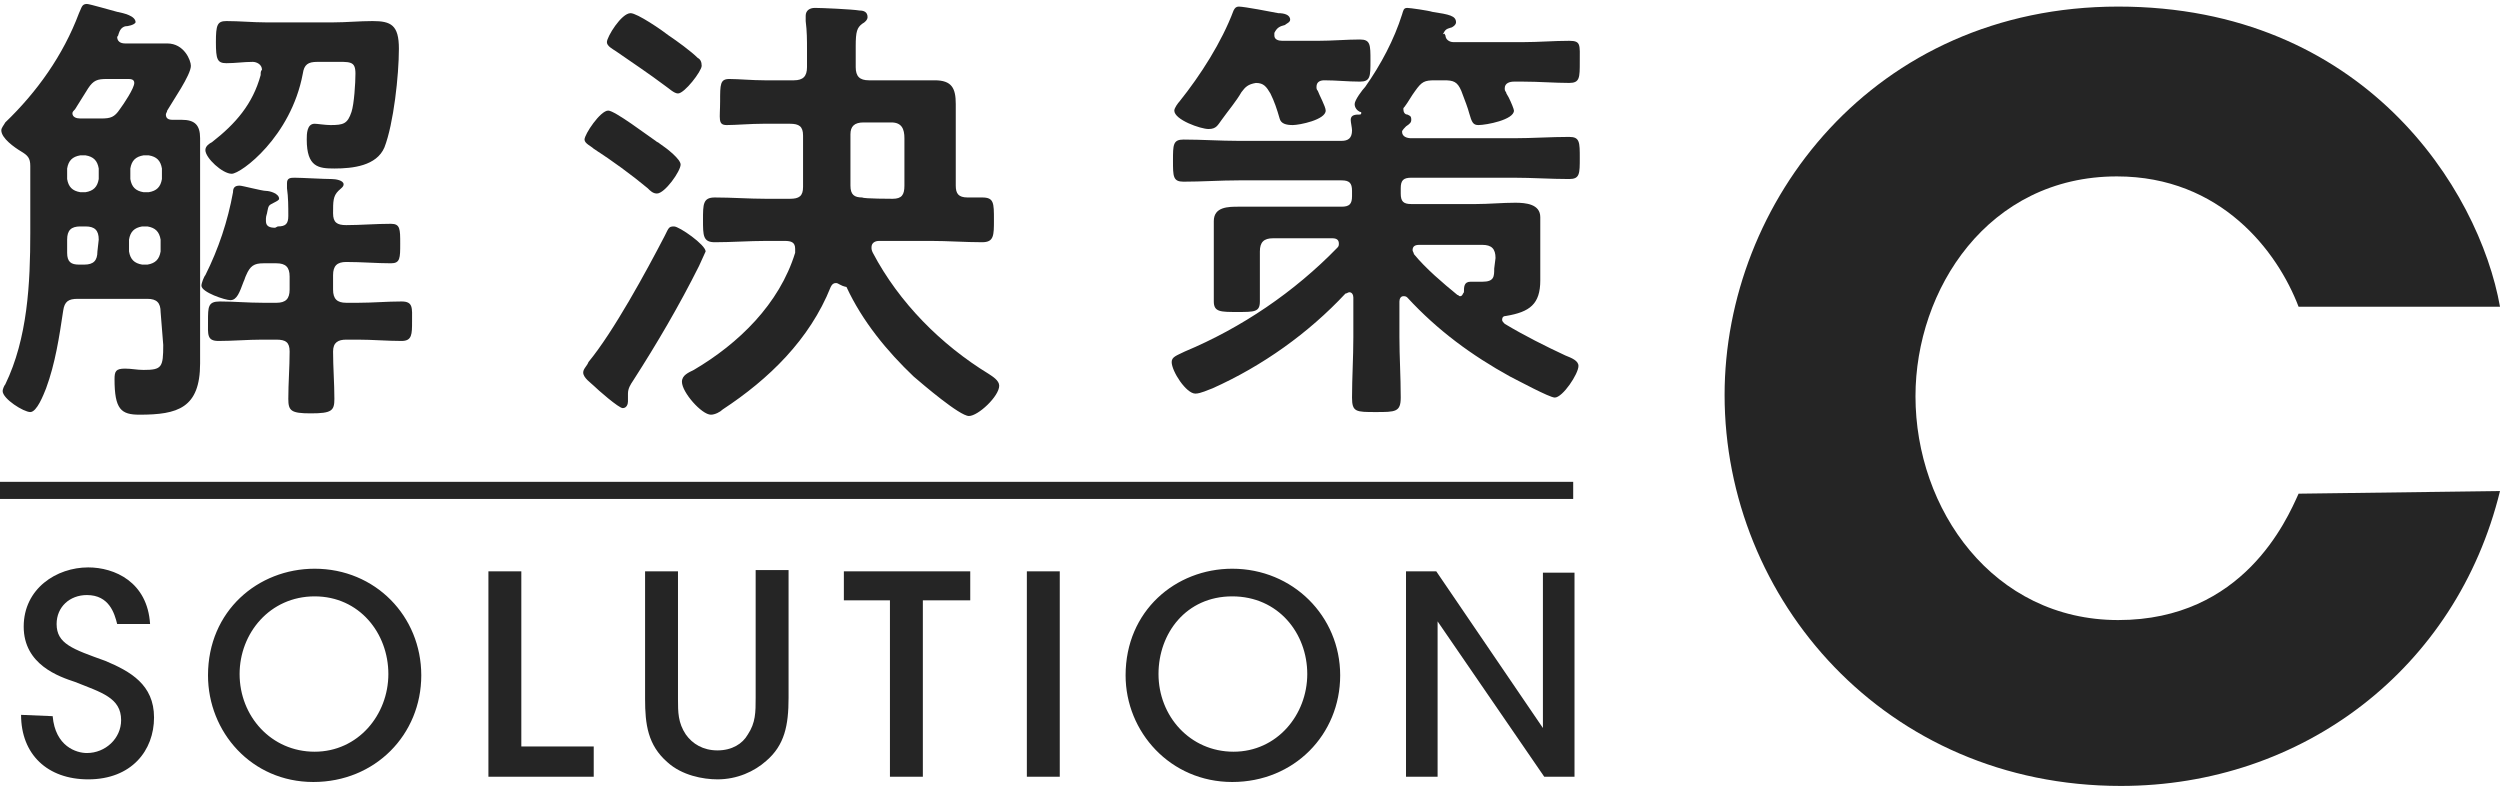 <?xml version="1.0" encoding="utf-8"?>
<!-- Generator: Adobe Illustrator 27.9.6, SVG Export Plug-In . SVG Version: 9.03 Build 54986)  -->
<svg version="1.1" id="_レイヤー_2" xmlns="http://www.w3.org/2000/svg" xmlns:xlink="http://www.w3.org/1999/xlink" x="0px"
	 y="0px" viewBox="0 0 189.9 60" style="enable-background:new 0 0 189.9 60;" xml:space="preserve">
<style type="text/css">
	.st0{fill:#252525;}
</style>
<g id="_レイヤー_1-2">
	<g>
		<g>
			<path class="st0" d="M12.2,23.7c0-0.7-0.3-1-1-1H5.9c-0.7,0-1,0.2-1.1,0.9c-0.3,2-0.6,4-1.3,5.9c-0.2,0.5-0.7,1.8-1.2,1.8
				s-2.1-1-2.1-1.6c0-0.1,0.1-0.4,0.2-0.5c1.7-3.5,1.9-7.7,1.9-11.5v-5.1c0-0.6-0.2-0.8-0.7-1.1c-0.5-0.3-1.5-1-1.5-1.6
				c0-0.2,0.2-0.4,0.3-0.6C2.8,7,4.8,4.2,6,1c0.2-0.4,0.2-0.7,0.6-0.7c0.2,0,1.9,0.5,2.3,0.6c0.5,0.1,1.4,0.3,1.4,0.8
				C10.2,1.9,9.7,2,9.5,2C9.2,2.1,9.1,2.3,9,2.6c0,0.1-0.1,0.2-0.1,0.2c0,0.3,0.2,0.5,0.6,0.5h1.4c0.6,0,1.2,0,1.8,0
				c1.3,0,1.8,1.3,1.8,1.7c0,0.7-1.4,2.7-1.8,3.4c0,0.1-0.1,0.2-0.1,0.3c0,0.3,0.2,0.4,0.5,0.4h0.7c1,0,1.4,0.4,1.4,1.4s0,2,0,2.9
				v11.8c0,0.8,0,1.6,0,2.4c0,3.4-1.7,3.9-4.6,3.9c-1.4,0-1.9-0.4-1.9-2.7c0-0.6,0.1-0.8,0.8-0.8c0.5,0,0.9,0.1,1.4,0.1
				c1.4,0,1.5-0.2,1.5-1.9L12.2,23.7L12.2,23.7z M6.1,11.8c-0.6,0.1-0.9,0.4-1,1v0.8c0.1,0.6,0.4,0.9,1,1h0.4c0.6-0.1,0.9-0.4,1-1
				v-0.8c-0.1-0.6-0.4-0.9-1-1C6.5,11.8,6.1,11.8,6.1,11.8z M7.5,18.2c0-0.7-0.3-1-1-1H6.1c-0.7,0-1,0.3-1,1v1
				c0,0.7,0.3,0.9,0.9,0.9h0.4c0.7,0,1-0.3,1-1L7.5,18.2L7.5,18.2z M8.1,6c-0.7,0-1,0.1-1.4,0.7l-1,1.6C5.6,8.4,5.5,8.5,5.5,8.6
				c0,0.3,0.3,0.4,0.6,0.4h1.6c0.7,0,1-0.1,1.4-0.7c0.3-0.4,1.1-1.6,1.1-2C10.2,6,9.9,6,9.7,6L8.1,6L8.1,6z M9.9,13.6
				c0.1,0.6,0.4,0.9,1,1h0.4c0.6-0.1,0.9-0.4,1-1v-0.8c-0.1-0.6-0.4-0.9-1-1h-0.4c-0.6,0.1-0.9,0.4-1,1V13.6z M11.2,20.1
				c0.6-0.1,0.9-0.4,1-1v-0.9c-0.1-0.6-0.4-0.9-1-1h-0.4c-0.6,0.1-0.9,0.4-1,1v0.9c0.1,0.6,0.4,0.9,1,1H11.2z M21.1,17.2
				c0.6,0,0.8-0.2,0.8-0.8c0-0.7,0-1.4-0.1-2.1c0-0.1,0-0.2,0-0.4c0-0.4,0.3-0.4,0.6-0.4c0.5,0,2.2,0.1,2.8,0.1
				c0.3,0,0.9,0.1,0.9,0.4c0,0.2-0.2,0.3-0.4,0.5c-0.4,0.4-0.4,0.8-0.4,1.7c0,0.7,0.3,0.9,1,0.9c1.1,0,2.2-0.1,3.4-0.1
				c0.7,0,0.7,0.4,0.7,1.5s0,1.5-0.7,1.5c-1.1,0-2.2-0.1-3.4-0.1c-0.7,0-1,0.3-1,1v1.1c0,0.7,0.3,1,1,1h0.9c1.1,0,2.2-0.1,3.3-0.1
				c0.9,0,0.8,0.5,0.8,1.5s0,1.5-0.8,1.5c-1.1,0-2.2-0.1-3.3-0.1h-0.9c-0.6,0-1,0.2-1,0.9c0,1.2,0.1,2.4,0.1,3.6
				c0,0.9-0.2,1.1-1.8,1.1c-1.5,0-1.7-0.2-1.7-1.1c0-1.2,0.1-2.4,0.1-3.6c0-0.7-0.3-0.9-1-0.9h-1.1c-1.1,0-2.2,0.1-3.3,0.1
				c-0.9,0-0.8-0.5-0.8-1.5c0-1.1,0-1.5,0.9-1.5c1.1,0,2.1,0.1,3.3,0.1H21c0.7,0,1-0.3,1-1V21c0-0.7-0.3-1-1-1h-1
				c-0.7,0-1,0.2-1.3,0.9c-0.1,0.2-0.1,0.3-0.2,0.5c-0.3,0.8-0.5,1.4-1,1.4c-0.4,0-2.2-0.6-2.2-1.1c0-0.2,0.2-0.7,0.3-0.8
				c1-2,1.7-4.1,2.1-6.3c0-0.3,0.1-0.5,0.5-0.5c0.2,0,1.7,0.4,2,0.4s1,0.2,1,0.6c0,0.1-0.2,0.2-0.4,0.3c-0.4,0.2-0.4,0.2-0.5,0.7
				c0,0.1-0.1,0.3-0.1,0.5c0,0.1,0,0.1,0,0.2c0,0.4,0.3,0.5,0.7,0.5L21.1,17.2L21.1,17.2z M19.9,5.3c0-0.4-0.4-0.6-0.7-0.6
				c-0.7,0-1.3,0.1-2,0.1c-0.7,0-0.8-0.3-0.8-1.6s0.1-1.6,0.8-1.6c1,0,2,0.1,3,0.1h5.1c1,0,2-0.1,3-0.1c1.4,0,2,0.3,2,2.1
				c0,2-0.4,5.7-1.1,7.5c-0.6,1.4-2.4,1.6-3.8,1.6c-1.2,0-2.1-0.1-2.1-2.2c0-0.4,0-1.2,0.6-1.2c0.2,0,0.8,0.1,1.2,0.1
				c1,0,1.3-0.1,1.6-1C26.9,7.9,27,6.3,27,5.6c0-1-0.4-0.9-1.8-0.9h-1.1c-0.7,0-1,0.2-1.1,0.9c-0.9,4.8-4.7,7.6-5.4,7.6
				s-2-1.2-2-1.8c0-0.3,0.3-0.5,0.5-0.6c1.8-1.4,3.1-2.9,3.7-5.1C19.8,5.5,19.8,5.4,19.9,5.3L19.9,5.3z"/>
			<path class="st0" d="M53.1,20.2c-1.5,3-3.2,5.9-5,8.7c-0.2,0.3-0.4,0.6-0.4,1v0.3c0,0.1,0,0.2,0,0.3c0,0.2-0.1,0.5-0.4,0.5
				c-0.3,0-1.9-1.4-2.2-1.7c-0.2-0.2-0.8-0.6-0.8-1c0-0.3,0.3-0.5,0.4-0.8c1.9-2.3,4.4-6.9,5.8-9.6c0.3-0.6,0.3-0.7,0.7-0.7
				c0.4,0,2.4,1.4,2.4,1.9C53.5,19.3,53.2,20,53.1,20.2L53.1,20.2z M49.8,10.7c0.1,0.1,0.2,0.1,0.3,0.2c0.6,0.4,1.6,1.2,1.6,1.6
				c0,0.5-1.2,2.2-1.8,2.2c-0.3,0-0.5-0.2-0.7-0.4c-1.2-1-2.7-2.1-4.1-3c-0.2-0.2-0.7-0.4-0.7-0.7c0-0.4,1.2-2.2,1.8-2.2
				C46.7,8.4,49.2,10.3,49.8,10.7L49.8,10.7z M51.5,7.1c-0.3,0-0.7-0.4-1-0.6c-1.2-0.9-2.4-1.7-3.7-2.6c-0.3-0.2-0.7-0.4-0.7-0.7
				c0-0.4,1.1-2.2,1.8-2.2c0.5,0,2.4,1.3,2.9,1.7c0.6,0.4,1.7,1.2,2.2,1.7c0.2,0.1,0.3,0.3,0.3,0.6C53.3,5.4,52,7.1,51.5,7.1
				L51.5,7.1z M63.5,21.5c-0.2,0-0.3,0.1-0.4,0.3c-1.6,4-4.7,7-8.2,9.3c-0.2,0.2-0.6,0.4-0.9,0.4c-0.7,0-2.2-1.7-2.2-2.5
				c0-0.5,0.5-0.7,0.9-0.9c3.4-2,6.5-5,7.7-8.9c0-0.1,0-0.2,0-0.3c0-0.5-0.3-0.6-0.8-0.6h-1.4c-1.3,0-2.6,0.1-3.9,0.1
				c-0.9,0-0.9-0.5-0.9-1.7s0-1.7,0.9-1.7c1.3,0,2.6,0.1,3.9,0.1h1.8c0.7,0,1-0.2,1-0.9c0-0.4,0-0.9,0-1.3v-2.6c0-0.7-0.3-0.9-1-0.9
				H58c-1,0-2.1,0.1-2.8,0.1S54.7,9,54.7,7.7s0-1.7,0.7-1.7c0.7,0,1.7,0.1,2.7,0.1h2.2c0.7,0,1-0.3,1-1V3.8c0-0.8,0-1.4-0.1-2.2
				c0-0.1,0-0.2,0-0.4c0-0.4,0.3-0.6,0.7-0.6c0.5,0,2.8,0.1,3.4,0.2c0.3,0,0.6,0.1,0.6,0.5c0,0.2-0.2,0.4-0.4,0.5
				c-0.4,0.3-0.5,0.6-0.5,1.7v1.6c0,0.7,0.3,1,1,1h2.5c0.8,0,1.7,0,2.5,0c1.3,0,1.6,0.6,1.6,1.8c0,0.8,0,1.7,0,2.5v3.7
				c0,0.6,0.2,0.9,0.9,0.9c0.3,0,0.7,0,1.1,0c0.9,0,0.9,0.4,0.9,1.7c0,1.2,0,1.7-0.9,1.7c-1.3,0-2.6-0.1-3.9-0.1h-3.9
				c-0.1,0-0.6,0-0.6,0.5c0,0.1,0,0.2,0.1,0.4c2,3.8,5.2,7,8.8,9.2c0.3,0.2,0.8,0.5,0.8,0.9c0,0.8-1.6,2.3-2.3,2.3s-3.5-2.4-4.2-3
				c-2-1.9-3.9-4.2-5.1-6.8C63.8,21.7,63.7,21.5,63.5,21.5L63.5,21.5z M67.8,15.1c0.7,0,0.9-0.3,0.9-1v-3.6c0-0.7-0.2-1.2-1-1.2
				h-2.1c-0.7,0-1,0.3-1,0.9v3.9c0,0.7,0.3,0.9,0.9,0.9C65.6,15.1,67.8,15.1,67.8,15.1z"/>
			<path class="st0" d="M109.8,2.7c0,0.3,0.3,0.5,0.6,0.5h5.3c1.2,0,2.3-0.1,3.5-0.1c0.9,0,0.8,0.3,0.8,1.6c0,1.2,0,1.6-0.8,1.6
				c-1.1,0-2.3-0.1-3.5-0.1H115c-0.3,0-0.7,0.1-0.7,0.5c0,0.1,0,0.2,0.1,0.3c0,0.1,0.1,0.2,0.2,0.4c0.2,0.4,0.4,0.9,0.4,1
				c0,0.7-2.1,1.1-2.7,1.1c-0.4,0-0.5-0.2-0.7-0.9c-0.1-0.4-0.3-0.9-0.6-1.7c-0.3-0.7-0.6-0.8-1.3-0.8h-0.7c-0.8,0-1,0.1-1.5,0.8
				c-0.3,0.4-0.5,0.8-0.8,1.2c-0.1,0.1-0.1,0.1-0.1,0.2c0,0.2,0.1,0.4,0.3,0.4c0.2,0.1,0.3,0.1,0.3,0.4c0,0.2-0.1,0.3-0.4,0.5
				c-0.1,0.1-0.3,0.3-0.3,0.4c0,0.4,0.4,0.5,0.7,0.5h7.8c1.4,0,2.8-0.1,4.2-0.1c0.8,0,0.8,0.4,0.8,1.6s0,1.6-0.8,1.6
				c-1.4,0-2.8-0.1-4.2-0.1h-7.8c-0.6,0-0.8,0.2-0.8,0.8v0.4c0,0.6,0.2,0.8,0.8,0.8h4.9c1,0,2-0.1,3-0.1c0.8,0,1.9,0.1,1.9,1.1
				c0,0.4,0,0.9,0,1.7v1.8c0,0.4,0,0.9,0,1.3c0,1.8-0.8,2.4-2.6,2.7c-0.2,0-0.3,0.1-0.3,0.3c0,0.1,0.1,0.2,0.2,0.3
				c1.5,0.9,3.1,1.7,4.6,2.4c0.5,0.2,1,0.4,1,0.8c0,0.6-1.2,2.4-1.8,2.4c-0.4,0-2.8-1.3-3.4-1.6c-2.9-1.6-5.5-3.5-7.8-6
				c-0.1-0.1-0.2-0.1-0.3-0.1c-0.2,0-0.3,0.2-0.3,0.4v2.7c0,1.5,0.1,3,0.1,4.6c0,1.1-0.4,1.1-1.9,1.1s-1.8,0-1.8-1.1
				c0-1.5,0.1-3,0.1-4.6v-3c0-0.2-0.1-0.4-0.3-0.4c-0.1,0-0.2,0.1-0.3,0.1c-2.8,3-6.3,5.5-10.1,7.2c-0.3,0.1-0.9,0.4-1.3,0.4
				c-0.7,0-1.8-1.7-1.8-2.4c0-0.4,0.4-0.5,1-0.8c4.3-1.8,8.3-4.5,11.6-7.9c0.1-0.1,0.1-0.2,0.1-0.3c0-0.3-0.2-0.4-0.5-0.4h-4.5
				c-0.7,0-1,0.3-1,1v1.6c0,0.7,0,1.5,0,2.2c0,0.8-0.4,0.8-1.7,0.8s-1.8,0-1.8-0.8c0-0.7,0-1.5,0-2.2V19c0-0.8,0-1.7,0-2.2
				c0-1.1,1.1-1.1,1.9-1.1c0.9,0,1.9,0,2.8,0h5c0.6,0,0.8-0.2,0.8-0.8v-0.4c0-0.6-0.2-0.8-0.8-0.8h-7.8c-1.4,0-2.8,0.1-4.2,0.1
				c-0.8,0-0.8-0.4-0.8-1.6s0-1.6,0.8-1.6c1.4,0,2.8,0.1,4.2,0.1h7.8c0.5,0,0.8-0.2,0.8-0.8c0-0.2-0.1-0.6-0.1-0.8
				c0-0.4,0.4-0.4,0.7-0.4c0,0,0.1,0,0.1-0.1s0-0.1-0.1-0.1c-0.2-0.1-0.4-0.3-0.4-0.6c0-0.3,0.6-1.1,0.8-1.3
				c1.2-1.7,2.2-3.6,2.8-5.5c0.1-0.3,0.1-0.5,0.4-0.5c0.2,0,1.6,0.2,1.9,0.3c1.3,0.2,1.8,0.3,1.8,0.8c0,0.2-0.3,0.4-0.4,0.4
				c-0.3,0.1-0.4,0.1-0.6,0.5C109.8,2.5,109.7,2.6,109.8,2.7L109.8,2.7z M96.8,2.7c0,0.3,0.3,0.4,0.6,0.4h2.7c1.1,0,2.2-0.1,3.2-0.1
				c0.8,0,0.8,0.4,0.8,1.6s0,1.6-0.8,1.6c-0.9,0-1.8-0.1-2.7-0.1c-0.3,0-0.6,0.1-0.6,0.5c0,0.1,0,0.2,0.1,0.3
				c0.1,0.3,0.6,1.2,0.6,1.5c0,0.7-2,1.1-2.5,1.1S97.3,9.4,97.2,9c-0.2-0.7-0.4-1.3-0.7-1.9c-0.3-0.5-0.5-0.8-1.1-0.8
				c-0.6,0.1-0.8,0.3-1.1,0.7c-0.4,0.7-1,1.4-1.5,2.1c-0.3,0.4-0.4,0.7-1,0.7c-0.6,0-2.6-0.7-2.6-1.4c0-0.2,0.3-0.6,0.4-0.7
				c1.6-2,3.2-4.5,4.1-6.9c0.1-0.2,0.2-0.3,0.4-0.3c0.4,0,2.5,0.4,3,0.5C97.5,1,98,1.1,98,1.5c0,0.2-0.3,0.3-0.4,0.4
				C97.2,2,97,2.1,96.8,2.5C96.8,2.5,96.8,2.6,96.8,2.7L96.8,2.7z M113.6,19.6c0-0.7-0.3-1-1-1h-4.8c-0.3,0-0.5,0.1-0.5,0.4
				c0,0.1,0.1,0.2,0.1,0.3c0.9,1.1,2.2,2.2,3.3,3.1c0.1,0,0.1,0.1,0.2,0.1c0.2,0,0.2-0.2,0.3-0.3c0-0.4,0-0.8,0.5-0.8
				c0.1,0,0.2,0,0.3,0c0.2,0,0.3,0,0.6,0c0.9,0,0.9-0.4,0.9-1L113.6,19.6L113.6,19.6z"/>
		</g>
		<rect y="36.6" class="st0" width="119.5" height="1.3"/>
		<g>
			<path class="st0" d="M4,54.4c0.2,2.3,1.8,2.8,2.6,2.8c1.4,0,2.6-1.1,2.6-2.5c0-1.7-1.5-2.1-3.5-2.9c-1.2-0.4-3.9-1.3-3.9-4.2
				c0-2.9,2.5-4.5,4.9-4.5c2,0,4.5,1.1,4.7,4.3H8.9c-0.2-0.8-0.6-2.2-2.3-2.2c-1.3,0-2.3,0.9-2.3,2.2c0,1.5,1.2,1.9,3.7,2.8
				c1.9,0.8,3.7,1.8,3.7,4.3s-1.7,4.7-5,4.7c-3.1,0-5.1-1.9-5.1-4.9L4,54.4L4,54.4z"/>
			<path class="st0" d="M15.8,51.3c0-4.9,3.8-8.1,8.1-8.1c4.6,0,8.1,3.6,8.1,8.1s-3.5,8.1-8.2,8.1S15.8,55.6,15.8,51.3L15.8,51.3
				L15.8,51.3z M18.2,51.2c0,3.2,2.4,5.9,5.7,5.9s5.6-2.8,5.6-5.9s-2.2-5.9-5.6-5.9S18.2,48.1,18.2,51.2
				C18.2,51.2,18.2,51.2,18.2,51.2z"/>
			<path class="st0" d="M37.1,43.4h2.5v13.3h5.5V59h-8V43.4L37.1,43.4z"/>
			<path class="st0" d="M51.5,43.4v9.7c0,1,0,1.8,0.6,2.7c0.5,0.7,1.3,1.2,2.4,1.2s1.9-0.5,2.3-1.2c0.6-0.9,0.6-1.7,0.6-2.8v-9.7
				h2.5v9.7c0,2.1-0.3,3.6-1.7,4.8c-0.9,0.8-2.2,1.4-3.7,1.4c-1.1,0-2.7-0.3-3.8-1.3C49.2,56.6,49,55,49,53.1v-9.7
				C49,43.4,51.5,43.4,51.5,43.4z"/>
			<path class="st0" d="M67.7,45.6h-3.6v-2.2h9.6v2.2h-3.6V59h-2.5V45.6z"/>
			<path class="st0" d="M78,43.4h2.5V59H78V43.4z"/>
			<path class="st0" d="M85.5,51.3c0-4.9,3.8-8.1,8.1-8.1c4.6,0,8.2,3.6,8.2,8.1s-3.5,8.1-8.2,8.1S85.5,55.6,85.5,51.3L85.5,51.3
				L85.5,51.3z M88,51.2c0,3.2,2.4,5.9,5.7,5.9s5.6-2.8,5.6-5.9s-2.2-5.9-5.7-5.9S88,48.1,88,51.2C88,51.2,88,51.2,88,51.2z"/>
			<path class="st0" d="M117.2,55.3l0-11.8h2.4V59h-2.3l-8.1-11.8l0,11.8h-2.4V43.4h2.3L117.2,55.3L117.2,55.3z"/>
		</g>
		<path class="st0" d="M189.9,37.3c-3.3,13.5-15,22.4-28.8,22.4C143.2,59.7,131,45.5,131,30c0-14.6,11.3-29.5,29.9-29.5
			s27.4,13.8,29,22.8h-15.3c-1.6-4.2-5.9-9.9-13.8-9.9c-9.8,0-15.3,8.6-15.3,16.7c0,8.6,5.9,17,15.4,17s12.8-7.6,13.7-9.6
			L189.9,37.3L189.9,37.3z"/>
	</g>
</g>
</svg>
